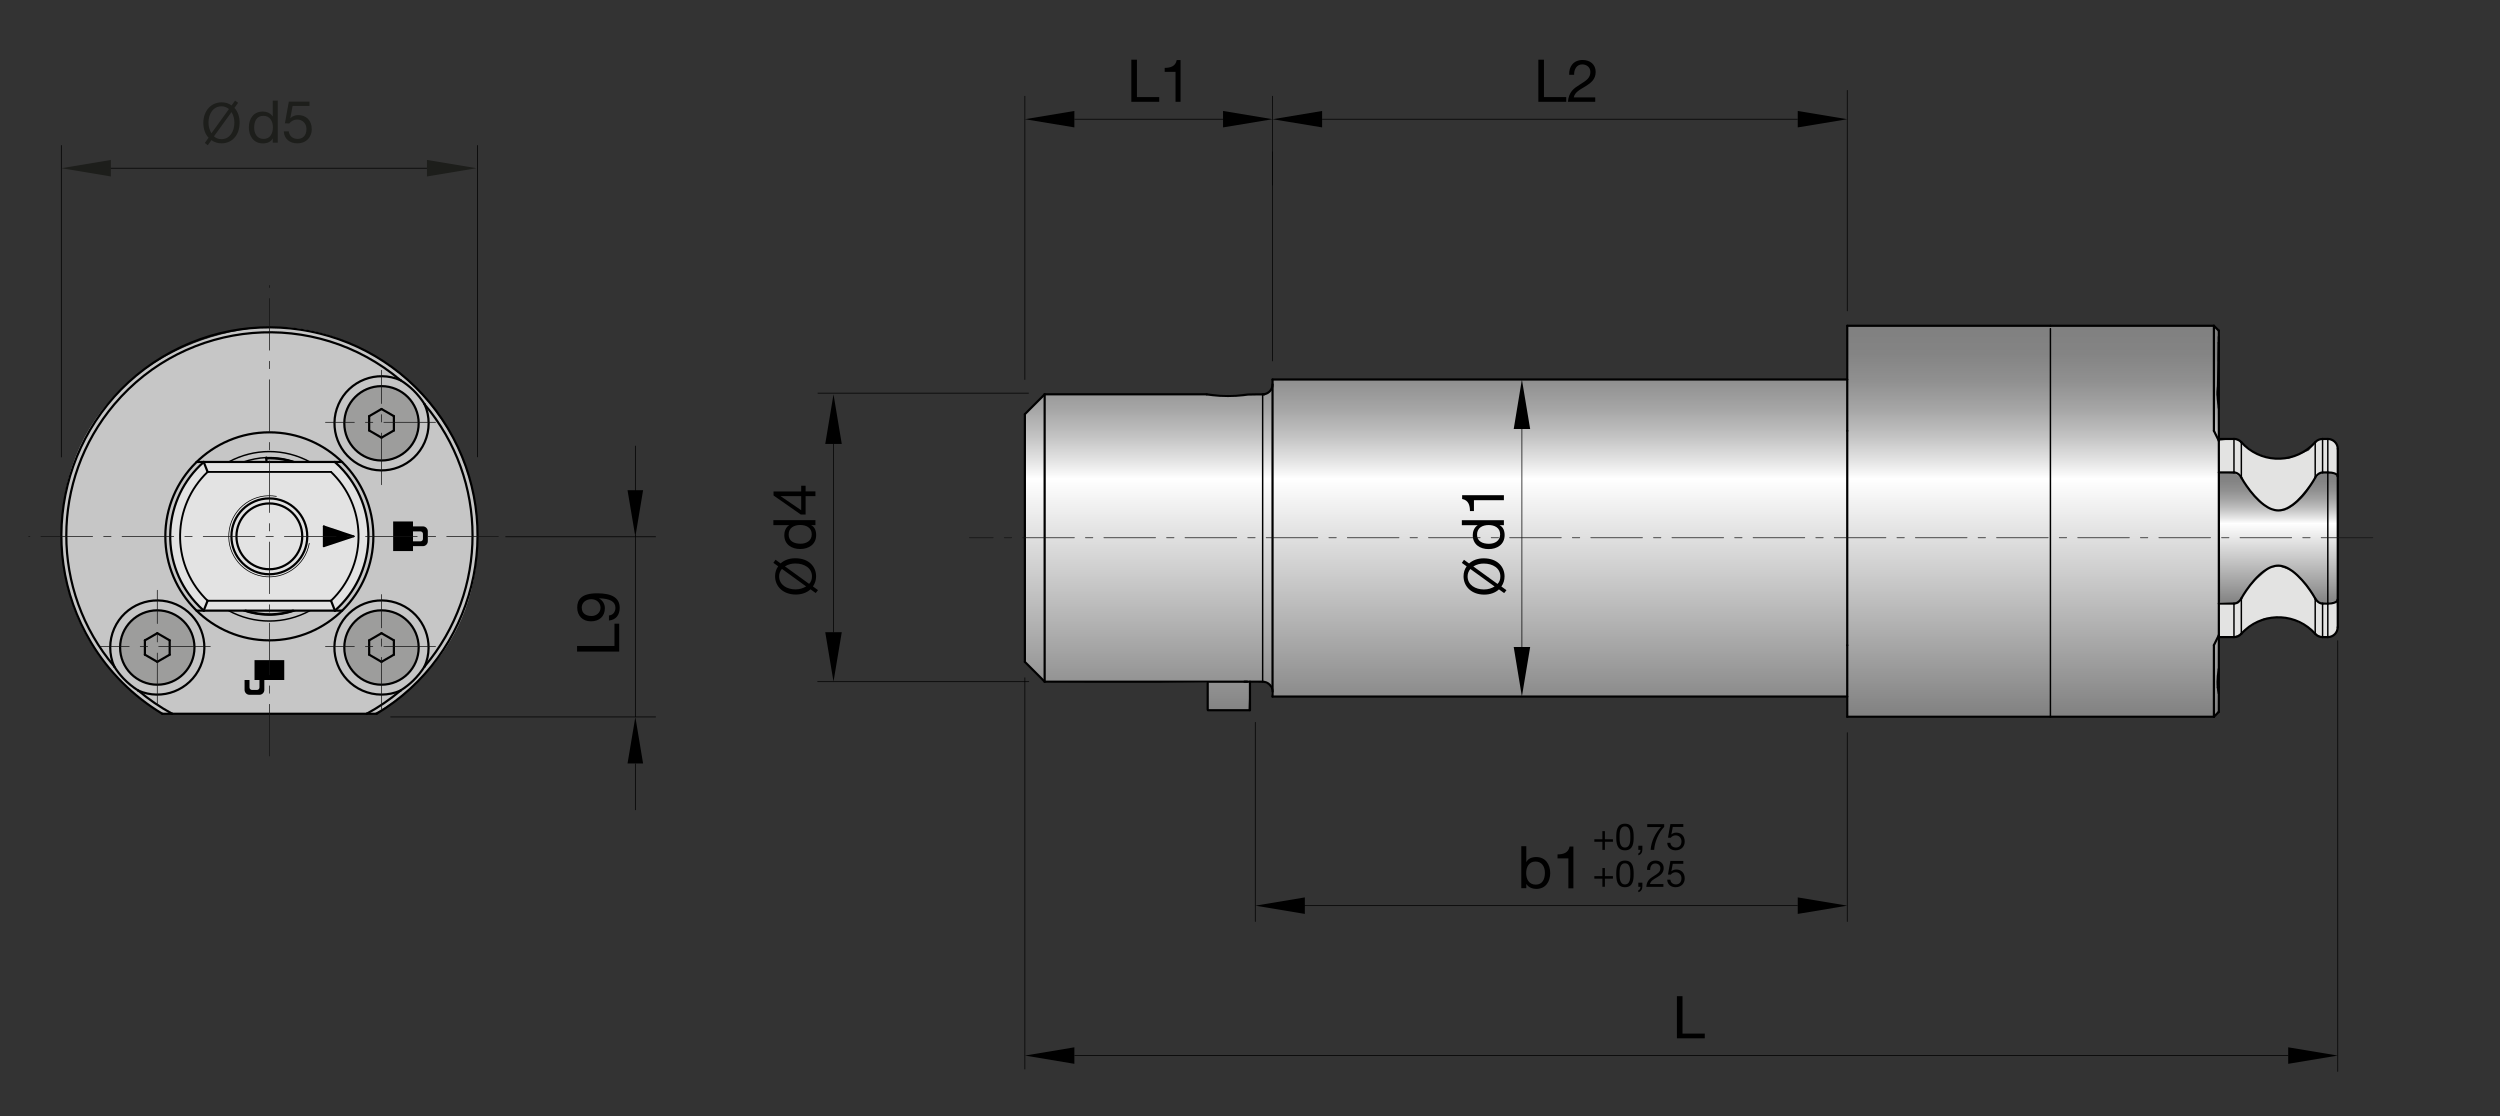 <?xml version="1.0" encoding="UTF-8"?>
<svg xmlns="http://www.w3.org/2000/svg" xmlns:xlink="http://www.w3.org/1999/xlink" viewBox="0 0 338.87 151.3">
  <rect x="0" y="0" width="338.87" height="151.3" fill="#333333" stroke="none"/>
  <defs>
    <style>
      .hk {
        fill: url(#c);
      }

      .hk, .hl, .hm, .hn, .ho, .hp, .hq, .hr, .hs {
        stroke-width: 0px;
      }

      .hl {
        fill: #e3e3e2;
      }

      .ht, .hu, .hv, .hw, .hx, .hy, .hz {
        fill: none;
      }

      .ht, .hv, .hw, .hx, .ia, .hy, .ib, .hz {
        stroke: #000;
      }

      .ht, .hx, .ia, .hy, .hz {
        stroke-miterlimit: 3.9;
      }

      .ht, .hz {
        stroke-width: .2px;
      }

      .hm {
        fill-rule: evenodd;
      }

      .hu {
        stroke: #121212;
        stroke-dasharray: 0 0 0 0 7 1.5 1 1.5;
      }

      .hu, .hv, .hw, .hy, .ib, .hz {
        stroke-linecap: round;
      }

      .hu, .hv, .hw, .ib {
        stroke-linejoin: round;
      }

      .hu, .hv, .hx, .ia, .ib {
        stroke-width: .1px;
      }

      .ho {
        fill: #e3e3e3;
      }

      .hp {
        fill: url(#b);
      }

      .hw {
        stroke-width: .26px;
      }

      .hq {
        fill: #1d1e1b;
      }

      .hy {
        stroke-width: .3px;
      }

      .hr {
        fill: #c6c6c6;
      }

      .hs {
        fill: #9d9d9c;
      }
    </style>
    <linearGradient id="b" data-name="Neues Verlaufsfeld 2" x1="302.96" y1="8.44" x2="355.97" y2="8.44" gradientTransform="translate(228.23 -258.74) rotate(90)" gradientUnits="userSpaceOnUse">
      <stop offset="0" stop-color="gray"/>
      <stop offset=".07" stop-color="#848484"/>
      <stop offset=".14" stop-color="#909090"/>
      <stop offset=".21" stop-color="#a5a5a5"/>
      <stop offset=".28" stop-color="#c2c2c2"/>
      <stop offset=".35" stop-color="#e7e7e7"/>
      <stop offset=".39" stop-color="#fff"/>
      <stop offset="1" stop-color="gray"/>
    </linearGradient>
    <linearGradient id="c" data-name="Neues Verlaufsfeld 2" x1="308.88" y1="63.96" x2="308.88" y2="81.92" gradientTransform="matrix(1,0,0,1,0,0)" xlink:href="#b"/>
  </defs>
  <g id="a" data-name="Ebene 4">
    <polygon class="hp" points="300.04 44.22 300.71 44.89 300.71 59.82 300.71 64.11 300.71 96.27 300.04 97.23 250.34 97.23 250.34 94.48 172.45 94.48 172.18 92.79 170.86 92.4 170.53 92.47 164.55 92.44 169.43 92.41 169.21 96.27 163.74 96.27 163.7 92.58 157.68 92.47 156.5 92.41 141.55 92.47 138.87 89.78 138.87 56.2 141.55 53.52 157.34 53.52 159.2 53.45 161.4 53.45 163.04 53.53 170.84 53.52 171.77 53.33 172.45 52.85 172.45 51.5 250.34 51.5 250.34 44.22 300.04 44.22"/>
    <path class="hk" d="M303.39,64.26l1.57,2.3s.77,1.22,1.8,1.8,2.07,1.2,3.1.77,2.12-1.51,2.57-2.06,1.75-2.77,1.75-2.77l1.23-.34,1.49.48-.14,17.07-.86.18-1.19.03-1-.69s-.87-2.07-1.69-2.4-1.26-1.88-3.04-1.86-2.93,1.64-2.93,1.64l-2.64,3.4-2.48.11-.03-17.92,2.51.26Z"/>
    <path class="hl" d="M300.76,59.75l2.05-.25,1,.45,1.84,1.44,2.34.8h2.23l2.74-1.12,1.12-1.34s.9-.34,1.44-.22,1.34.57,1.34,1.34.01,3.61.01,3.61l-1.49-.48-.96.27-1.02,1.17-2.14,2.6-1.42,1.13-1.99.06-2.18-1.85-1.88-2.6-1-.7-1.94-.05-.11-4.25Z"/>
    <polygon class="hl" points="300.87 86.21 302.51 86.36 303.31 86.1 304.34 85.38 306.91 83.77 308.88 83.67 310.74 83.96 312.85 85.02 313.82 85.91 314.82 86.36 316.13 86.21 316.61 85.81 316.88 85.02 316.74 81.52 314.69 81.73 313.69 81.04 312.47 79.13 310.6 77.37 308.96 76.78 307.63 76.96 306.03 78.42 304.55 79.87 303.39 81.81 300.76 81.57 300.87 86.21"/>
    <path class="hr" d="M50.62,96.75s14.33-6.66,14.11-24.18-15.55-29-28.59-28.21c-13.05.79-27.82,9.87-27.82,28.21,0,17.13,13.68,24.18,13.68,24.18h28.63Z"/>
    <path class="ho" d="M27.34,82.65s-4.53-4.8-4.24-9.93c.35-6.29,4-9.89,4.4-9.96,2.27-.37,17.78,0,17.78,0,0,0,4.8,3.41,4.62,9.91s-4.43,9.98-4.43,9.98h-18.13Z"/>
    <path class="hs" d="M56.75,57.5s-.28,4.81-5.04,4.91c-4.76.1-5.01-4.88-5.01-4.88,0,0,.11-5.39,4.98-5.19,5.39.22,5.07,5.16,5.07,5.16Z"/>
    <path class="hs" d="M56.75,87.77s-.46,5.21-5.07,5.04-4.94-5.03-4.94-5.03c0,0,.04-5.2,5.25-5.04,4.52.14,4.76,5.04,4.76,5.04Z"/>
    <path class="hs" d="M26.36,87.77s-.31,5.16-5.04,5.04-5.04-5.04-5.04-5.04c0,0,.51-5.21,5.04-5.12,4.67.09,5.04,5.12,5.04,5.12Z"/>
  </g>
  <g id="d" data-name="STRACK VOLL">
    <g id="e" data-name="LINE">
      <line class="hy" x1="300.76" y1="59.75" x2="300.76" y2="86.1"/>
    </g>
    <g id="f" data-name="SPLINE">
      <path class="hy" d="M300.09,58.4c.23.46.46.91.67,1.35"/>
    </g>
    <g id="g" data-name="SPLINE">
      <path class="hy" d="M300.76,86.1c-.21.44-.44.9-.67,1.35"/>
    </g>
    <g id="h" data-name="LINE">
      <line class="hy" x1="300.09" y1="97.16" x2="277.93" y2="97.16"/>
    </g>
    <g id="i" data-name="LINE">
      <line class="hy" x1="300.09" y1="44.16" x2="277.93" y2="44.16"/>
    </g>
    <g id="j" data-name="SPLINE">
      <path class="hy" d="M300.76,55.16c-.13-.75-.18-1.43-.17-2.02.01-.46.07-.88.17-1.24"/>
    </g>
    <g id="k" data-name="LINE">
      <line class="hy" x1="300.76" y1="45.66" x2="300.76" y2="46.46"/>
    </g>
    <g id="l" data-name="SPLINE">
      <path class="hy" d="M300.76,93.96c-.12-.45-.17-.98-.17-1.55,0-.5.06-1.09.17-1.72"/>
    </g>
    <g id="m" data-name="LINE">
      <line class="hy" x1="300.76" y1="93.16" x2="300.76" y2="93.96"/>
    </g>
    <g id="n" data-name="LINE">
      <line class="hy" x1="300.76" y1="86.1" x2="300.76" y2="90.69"/>
    </g>
    <g id="o" data-name="LINE">
      <line class="hy" x1="300.76" y1="93.96" x2="300.76" y2="96.49"/>
    </g>
    <g id="p" data-name="LINE">
      <line class="hy" x1="300.76" y1="55.32" x2="300.76" y2="44.81"/>
    </g>
    <g id="q" data-name="LINE">
      <line class="hy" x1="300.76" y1="55.16" x2="300.76" y2="59.75"/>
    </g>
    <g id="r" data-name="LINE">
      <line class="hy" x1="300.09" y1="97.16" x2="300.09" y2="87.46"/>
    </g>
    <g id="s" data-name="LINE">
      <line class="hy" x1="300.09" y1="58.4" x2="300.09" y2="44.16"/>
    </g>
    <g id="t" data-name="LINE">
      <line class="hy" x1="300.76" y1="96.49" x2="300.09" y2="97.16"/>
    </g>
    <g id="u" data-name="LINE">
      <line class="hy" x1="300.76" y1="44.83" x2="300.09" y2="44.16"/>
    </g>
    <g id="v" data-name="LINE">
      <line class="hy" x1="163.74" y1="96.27" x2="169.38" y2="96.27"/>
    </g>
    <g id="w" data-name="LINE">
      <line class="hy" x1="169.43" y1="92.41" x2="169.43" y2="96.27"/>
    </g>
    <g id="x" data-name="LINE">
      <line class="hy" x1="163.7" y1="92.58" x2="163.7" y2="96.18"/>
    </g>
    <g id="y" data-name="LINE">
      <line class="hy" x1="250.39" y1="87.46" x2="250.39" y2="58.4"/>
    </g>
    <g id="z" data-name="LINE">
      <line class="hy" x1="250.39" y1="44.16" x2="250.39" y2="58.4"/>
    </g>
    <g id="aa" data-name="LINE">
      <line class="hy" x1="250.39" y1="87.46" x2="250.39" y2="97.16"/>
    </g>
    <g id="ab" data-name="LINE">
      <line class="hy" x1="172.49" y1="51.44" x2="172.49" y2="94.42"/>
    </g>
    <g id="ac" data-name="LINE">
      <line class="hy" x1="171.15" y1="92.4" x2="168.68" y2="92.4"/>
    </g>
    <g id="ad" data-name="LINE">
      <line class="hy" x1="169.04" y1="92.4" x2="141.6" y2="92.4"/>
    </g>
    <g id="ae" data-name="LINE">
      <line class="hy" x1="163.57" y1="53.45" x2="141.6" y2="53.45"/>
    </g>
    <g id="af" data-name="LINE">
      <line class="hy" x1="277.93" y1="97.16" x2="250.39" y2="97.16"/>
    </g>
    <g id="ag" data-name="LINE">
      <line class="hy" x1="277.93" y1="44.16" x2="250.39" y2="44.16"/>
    </g>
    <g id="ah" data-name="LINE">
      <line class="hy" x1="250.39" y1="94.42" x2="172.49" y2="94.42"/>
    </g>
    <g id="ai" data-name="LINE">
      <line class="hy" x1="250.39" y1="51.44" x2="172.49" y2="51.44"/>
    </g>
    <g id="aj" data-name="ARC">
      <path class="hy" d="M171.15,53.45c.74,0,1.34-.6,1.34-1.34"/>
    </g>
    <g id="ak" data-name="ARC">
      <path class="hy" d="M172.49,93.75c0-.74-.6-1.34-1.34-1.34"/>
    </g>
    <g id="al" data-name="LINE">
      <line class="hy" x1="141.6" y1="53.45" x2="141.6" y2="92.4"/>
    </g>
    <g id="am" data-name="LINE">
      <line class="hy" x1="138.92" y1="89.72" x2="138.92" y2="56.14"/>
    </g>
    <g id="an" data-name="LINE">
      <line class="hy" x1="138.92" y1="56.14" x2="141.6" y2="53.45"/>
    </g>
    <g id="ao" data-name="LINE">
      <line class="hy" x1="138.92" y1="89.72" x2="141.6" y2="92.4"/>
    </g>
    <g id="ap" data-name="SPLINE">
      <path class="hy" d="M166.45,53.67c-.36,0-.75-.01-1.11-.03s-.68-.05-.94-.08-.48-.06-.63-.08-.22-.03-.22-.03"/>
    </g>
    <g id="aq" data-name="SPLINE">
      <path class="hy" d="M171.38,53.45s-2.11.01-2.25.03-.37.05-.63.08-.58.06-.94.08-.74.03-1.11.03"/>
    </g>
    <g id="ar" data-name="LINE">
      <line class="hy" x1="302.81" y1="81.81" x2="300.76" y2="81.81"/>
    </g>
    <g id="as" data-name="SPLINE">
      <path class="hy" d="M313.82,81.12c-.22-.39-.45-.76-.69-1.1-.63-.92-1.5-1.94-2.39-2.6-.3-.22-.68-.45-1.03-.58-.27-.1-.61-.17-.9-.17s-.63.07-.9.17c-.35.13-.73.36-1.03.58-.9.66-1.76,1.68-2.39,2.6-.23.34-.47.71-.69,1.1"/>
    </g>
    <g id="at" data-name="LINE">
      <line class="hy" x1="315.53" y1="81.81" x2="314.82" y2="81.81"/>
    </g>
    <g id="au" data-name="LINE">
      <line class="hy" x1="314.82" y1="64.04" x2="315.53" y2="64.04"/>
    </g>
    <g id="av" data-name="SPLINE">
      <path class="hy" d="M303.81,64.74c.22.39.45.76.69,1.1.63.92,1.5,1.94,2.39,2.6.3.22.68.45,1.03.58.27.1.61.17.9.17s.63-.07.9-.17c.35-.13.73-.36,1.03-.58.9-.66,1.76-1.68,2.39-2.6.23-.34.47-.71.69-1.1"/>
    </g>
    <g id="aw" data-name="LINE">
      <line class="hy" x1="300.76" y1="64.04" x2="302.81" y2="64.04"/>
    </g>
    <g id="ax" data-name="SPLINE">
      <path class="hy" d="M303.81,81.12c-.04.08-.09.15-.15.22-.11.14-.27.28-.42.36-.13.07-.29.11-.43.11"/>
    </g>
    <g id="ay" data-name="SPLINE">
      <path class="hy" d="M314.82,81.81c-.14,0-.31-.04-.43-.11-.16-.08-.31-.22-.42-.36-.05-.07-.1-.14-.15-.22"/>
    </g>
    <g id="az" data-name="SPLINE">
      <path class="hy" d="M313.82,64.74c.04-.08.09-.15.15-.22.11-.14.27-.28.42-.36.13-.07.29-.11.43-.11"/>
    </g>
    <g id="ba" data-name="SPLINE">
      <path class="hy" d="M302.81,64.04c.14,0,.31.04.43.11.16.08.31.22.42.36.05.07.1.14.15.22"/>
    </g>
    <g id="bb" data-name="ARC">
      <path class="hy" d="M302.81,86.36c.38,0,.75-.16,1-.45"/>
    </g>
    <g id="bc" data-name="ARC">
      <path class="hy" d="M313.82,85.91c.25.28.62.45,1,.45"/>
    </g>
    <g id="bd" data-name="ARC">
      <path class="hy" d="M314.82,59.5c-.38,0-.75.16-1,.45"/>
    </g>
    <g id="be" data-name="ARC">
      <path class="hy" d="M303.81,59.94c-.25-.28-.62-.45-1-.45"/>
    </g>
    <g id="bf" data-name="LINE">
      <line class="hy" x1="316.88" y1="81.29" x2="316.88" y2="85.02"/>
    </g>
    <g id="bg" data-name="LINE">
      <line class="hy" x1="316.88" y1="60.84" x2="316.88" y2="64.57"/>
    </g>
    <g id="bh" data-name="LINE">
      <line class="hy" x1="316.88" y1="81.29" x2="316.88" y2="64.57"/>
    </g>
    <g id="bi" data-name="SPLINE">
      <path class="hy" d="M315.53,81.81c.16,0,.33-.01.48-.03s.3-.06.42-.1c.13-.05.23-.1.31-.16.04-.04.08-.07.1-.11s.03-.08.03-.12c0,0,0,0,0,0"/>
    </g>
    <g id="bj" data-name="SPLINE">
      <path class="hy" d="M315.53,64.04c.16,0,.33.01.48.03s.3.06.42.1c.13.05.23.1.31.16.04.04.08.07.1.11s.03.08.03.12c0,0,0,0,0,0"/>
    </g>
    <g id="bk" data-name="ARC">
      <path class="hy" d="M315.53,86.36c.74,0,1.34-.6,1.34-1.34"/>
    </g>
    <g id="bl" data-name="ARC">
      <path class="hy" d="M316.88,60.84c0-.74-.6-1.34-1.34-1.34"/>
    </g>
    <g id="bm" data-name="LINE">
      <line class="hy" x1="302.81" y1="86.36" x2="300.76" y2="86.36"/>
    </g>
    <g id="bn" data-name="LINE">
      <line class="hy" x1="315.53" y1="86.36" x2="314.82" y2="86.36"/>
    </g>
    <g id="bo" data-name="ARC">
      <path class="hy" d="M303.81,59.94c2.47,2.76,6.72,3,9.48.53.19-.17.36-.34.53-.53"/>
    </g>
    <g id="bp" data-name="LINE">
      <line class="hy" x1="302.81" y1="59.5" x2="300.76" y2="59.5"/>
    </g>
    <g id="bq" data-name="LINE">
      <line class="hy" x1="315.53" y1="59.5" x2="314.82" y2="59.5"/>
    </g>
    <g id="br" data-name="ARC">
      <path class="hy" d="M313.82,85.91c-2.47-2.76-6.72-3-9.48-.53-.19.17-.36.34-.53.53"/>
    </g>
    <g id="bs" data-name="LINE">
      <line class="hy" x1="300.76" y1="48.92" x2="300.76" y2="46.46"/>
    </g>
    <g id="bt" data-name="LINE">
      <line class="hy" x1="300.62" y1="53.55" x2="300.76" y2="46.46"/>
    </g>
    <g id="bu" data-name="LINE">
      <line class="hy" x1="300.76" y1="93.16" x2="300.76" y2="90.69"/>
    </g>
    <g id="bv" data-name="LINE">
      <line class="hy" x1="300.62" y1="93.16" x2="300.76" y2="93.16"/>
    </g>
    <g id="bw" data-name="CIRCLE">
      <circle class="hy" cx="36.51" cy="72.7" r="14.1"/>
    </g>
    <g id="bx" data-name="LINE">
      <line class="hy" x1="23.34" y1="96.75" x2="49.7" y2="96.75"/>
    </g>
    <g id="by" data-name="SPLINE">
      <path class="hy" d="M21.99,96.75h1.35"/>
    </g>
    <g id="bz" data-name="SPLINE">
      <path class="hy" d="M49.7,96.75h1.35"/>
    </g>
    <g id="ca" data-name="SPLINE">
      <path class="hy" d="M54.29,51.54c.63.39,1.22.86,1.72,1.34.56.55,1.1,1.21,1.55,1.92"/>
    </g>
    <g id="cb" data-name="ARC">
      <path class="hy" d="M54.29,51.54c-3.22-1.42-6.99.04-8.41,3.27-1.42,3.22.04,6.99,3.27,8.41,3.22,1.42,6.99-.04,8.41-3.27.72-1.64.72-3.5,0-5.14"/>
    </g>
    <g id="cc" data-name="SPLINE">
      <path class="hy" d="M18.75,93.61c-.75-.47-1.43-1.03-2.02-1.65-.46-.49-.88-1.03-1.24-1.61"/>
    </g>
    <g id="cd" data-name="ARC">
      <path class="hy" d="M18.75,93.61c3.22,1.42,6.99-.04,8.41-3.27,1.42-3.22-.04-6.99-3.27-8.41s-6.99.04-8.41,3.27c-.72,1.64-.72,3.5,0,5.14"/>
    </g>
    <g id="ce" data-name="SPLINE">
      <path class="hy" d="M57.55,90.34c-.45.71-.98,1.37-1.55,1.92-.5.49-1.09.95-1.72,1.34"/>
    </g>
    <g id="cf" data-name="ARC">
      <path class="hy" d="M57.55,90.34c1.42-3.22-.04-6.99-3.27-8.41s-6.99.04-8.41,3.27.04,6.99,3.27,8.41c1.64.72,3.5.72,5.14,0"/>
    </g>
    <g id="cg" data-name="ARC">
      <path class="hy" d="M49.7,96.75c1.63-.89,3.17-1.94,4.59-3.14"/>
    </g>
    <g id="ch" data-name="ARC">
      <path class="hy" d="M57.55,90.34c8.67-10.26,8.67-25.27,0-35.53"/>
    </g>
    <g id="ci" data-name="ARC">
      <path class="hy" d="M54.29,51.54c-11.62-9.81-28.99-8.35-38.8,3.27-8.67,10.26-8.67,25.27,0,35.53"/>
    </g>
    <g id="cj" data-name="ARC">
      <path class="hy" d="M18.75,93.61c1.42,1.2,2.96,2.25,4.59,3.14"/>
    </g>
    <g id="ck" data-name="ARC">
      <path class="hy" d="M51.05,96.75c13.35-8.02,17.67-25.35,9.65-38.7-8.02-13.35-25.35-17.67-38.7-9.65-13.35,8.02-17.67,25.35-9.65,38.7,2.38,3.96,5.69,7.27,9.65,9.65"/>
    </g>
    <g id="cl" data-name="ARC">
      <path class="ht" d="M30.99,82.77c3.44,1.88,7.59,1.88,11.03,0"/>
    </g>
    <g id="cm" data-name="ARC">
      <path class="ht" d="M42.02,62.62c-3.44-1.88-7.59-1.88-11.03,0"/>
    </g>
    <g id="cn" data-name="LINE">
      <line class="hw" x1="47.92" y1="72.7" x2="43.89" y2="74.04"/>
    </g>
    <g id="co" data-name="LINE">
      <line class="hw" x1="43.89" y1="74.04" x2="43.89" y2="71.35"/>
    </g>
    <g id="cp" data-name="LINE">
      <line class="hw" x1="43.89" y1="71.35" x2="47.92" y2="72.7"/>
    </g>
    <g id="cq" data-name="LINE">
      <line class="hy" x1="27.62" y1="62.62" x2="26.64" y2="62.62"/>
    </g>
    <g id="cr" data-name="LINE">
      <line class="hy" x1="46.37" y1="62.62" x2="45.39" y2="62.62"/>
    </g>
    <g id="cs" data-name="LINE">
      <line class="hy" x1="26.64" y1="82.77" x2="27.62" y2="82.77"/>
    </g>
    <g id="ct" data-name="LINE">
      <line class="hy" x1="45.39" y1="82.77" x2="46.37" y2="82.77"/>
    </g>
    <g id="cu" data-name="LINE">
      <line class="hy" x1="45.39" y1="62.62" x2="27.62" y2="62.62"/>
    </g>
    <g id="cv" data-name="LINE">
      <line class="hy" x1="27.62" y1="82.77" x2="45.39" y2="82.77"/>
    </g>
    <g id="cw" data-name="ARC">
      <path class="hy" d="M45.39,82.77c5.56-4.91,6.1-13.39,1.19-18.96-.37-.42-.77-.82-1.19-1.19"/>
    </g>
    <g id="cx" data-name="SPLINE">
      <path class="hy" d="M45.39,82.77s-.01-.03-.03-.09-.06-.15-.1-.26c-.05-.12-.1-.26-.16-.41-.04-.09-.07-.18-.11-.28s-.08-.2-.12-.3c0,0,0,0,0,0"/>
    </g>
    <g id="cy" data-name="SPLINE">
      <path class="hy" d="M27.62,62.62s.01.03.03.09.06.15.1.26c.05.12.1.26.16.41.04.09.07.18.11.28s.08.2.12.3c0,0,0,0,0,0"/>
    </g>
    <g id="cz" data-name="ARC">
      <path class="hy" d="M27.62,62.62c-5.56,4.91-6.1,13.39-1.19,18.96.37.42.77.82,1.19,1.19"/>
    </g>
    <g id="da" data-name="SPLINE">
      <path class="hy" d="M27.62,82.77s.01-.03.03-.09.06-.15.1-.26c.05-.12.1-.26.16-.41.04-.09.07-.18.11-.28s.08-.2.12-.3c0,0,0,0,0,0"/>
    </g>
    <g id="db" data-name="CIRCLE">
      <circle class="hy" cx="36.51" cy="72.7" r="4.46"/>
    </g>
    <g id="dc" data-name="CIRCLE">
      <circle class="hy" cx="36.51" cy="72.7" r="5.14"/>
    </g>
    <g id="dd" data-name="LINE">
      <line class="hy" x1="36.12" y1="62.62" x2="36.1" y2="62.13"/>
    </g>
    <g id="de" data-name="SPLINE">
      <path class="hy" d="M36.1,62.13c.75-.03,1.5.02,2.24.15.47.08.94.2,1.39.34"/>
    </g>
    <g id="df" data-name="SPLINE">
      <path class="hy" d="M39.73,82.77c-.94.3-1.93.47-2.93.5-1.2.03-2.39-.14-3.53-.5"/>
    </g>
    <g id="dg" data-name="SPLINE">
      <path class="ht" d="M36.1,62.03c1.34-.05,2.68.16,3.95.61"/>
    </g>
    <g id="dh" data-name="SPLINE">
      <path class="ht" d="M40.04,82.76c-1.2.42-2.47.64-3.74.61-1.14-.02-2.27-.23-3.34-.61"/>
    </g>
    <g id="di" data-name="SPLINE">
      <path class="ht" d="M32.97,62.63c1.01-.35,2.06-.56,3.13-.61"/>
    </g>
    <g id="dj" data-name="LINE">
      <line class="hy" x1="36.1" y1="62.13" x2="36.1" y2="62.03"/>
    </g>
    <g id="dk" data-name="LINE">
      <line class="hy" x1="19.64" y1="86.8" x2="21.32" y2="85.83"/>
    </g>
    <g id="dl" data-name="LINE">
      <line class="hy" x1="19.64" y1="88.74" x2="19.64" y2="86.8"/>
    </g>
    <g id="dm" data-name="LINE">
      <line class="hy" x1="21.32" y1="89.71" x2="19.64" y2="88.74"/>
    </g>
    <g id="dn" data-name="LINE">
      <line class="hy" x1="23" y1="88.74" x2="21.32" y2="89.71"/>
    </g>
    <g id="do" data-name="LINE">
      <line class="hy" x1="23" y1="86.8" x2="23" y2="88.74"/>
    </g>
    <g id="dp" data-name="LINE">
      <line class="hy" x1="21.32" y1="85.83" x2="23" y2="86.8"/>
    </g>
    <g id="dq" data-name="CIRCLE">
      <circle class="hy" cx="21.32" cy="87.77" r="5.04"/>
    </g>
    <g id="dr" data-name="LINE">
      <line class="hy" x1="50.04" y1="86.8" x2="51.71" y2="85.83"/>
    </g>
    <g id="ds" data-name="LINE">
      <line class="hy" x1="50.04" y1="88.74" x2="50.04" y2="86.8"/>
    </g>
    <g id="dt" data-name="LINE">
      <line class="hy" x1="51.71" y1="89.71" x2="50.04" y2="88.74"/>
    </g>
    <g id="du" data-name="LINE">
      <line class="hy" x1="53.39" y1="88.74" x2="51.71" y2="89.71"/>
    </g>
    <g id="dv" data-name="LINE">
      <line class="hy" x1="53.39" y1="86.8" x2="53.39" y2="88.74"/>
    </g>
    <g id="dw" data-name="LINE">
      <line class="hy" x1="51.71" y1="85.83" x2="53.39" y2="86.8"/>
    </g>
    <g id="dx" data-name="CIRCLE">
      <circle class="hy" cx="51.71" cy="87.77" r="5.04"/>
    </g>
    <g id="dy" data-name="LINE">
      <line class="hy" x1="50.04" y1="56.41" x2="51.71" y2="55.44"/>
    </g>
    <g id="dz" data-name="LINE">
      <line class="hy" x1="50.04" y1="58.35" x2="50.04" y2="56.41"/>
    </g>
    <g id="ea" data-name="LINE">
      <line class="hy" x1="51.71" y1="59.32" x2="50.04" y2="58.35"/>
    </g>
    <g id="eb" data-name="LINE">
      <line class="hy" x1="53.39" y1="58.35" x2="51.71" y2="59.32"/>
    </g>
    <g id="ec" data-name="LINE">
      <line class="hy" x1="53.39" y1="56.41" x2="53.39" y2="58.35"/>
    </g>
    <g id="ed" data-name="LINE">
      <line class="hy" x1="51.71" y1="55.44" x2="53.39" y2="56.41"/>
    </g>
    <g id="ee" data-name="CIRCLE">
      <circle class="hy" cx="51.71" cy="57.38" r="5.04"/>
    </g>
    <line class="hz" x1="277.93" y1="97.13" x2="277.93" y2="44.55"/>
  </g>
  <g id="ef" data-name="STRACK SCHMAL">
    <g id="eg" data-name="LINE">
      <line class="ht" x1="171.15" y1="92.4" x2="171.15" y2="53.45"/>
    </g>
    <g id="eh" data-name="LINE">
      <line class="ht" x1="302.81" y1="86.36" x2="302.81" y2="81.81"/>
    </g>
    <g id="ei" data-name="LINE">
      <line class="ht" x1="303.81" y1="81.12" x2="303.81" y2="85.91"/>
    </g>
    <g id="ej" data-name="LINE">
      <line class="ht" x1="313.82" y1="85.91" x2="313.82" y2="81.12"/>
    </g>
    <g id="ek" data-name="LINE">
      <line class="ht" x1="314.82" y1="81.81" x2="314.82" y2="86.36"/>
    </g>
    <g id="el" data-name="LINE">
      <line class="ht" x1="313.82" y1="64.74" x2="313.82" y2="59.94"/>
    </g>
    <g id="em" data-name="LINE">
      <line class="ht" x1="314.82" y1="59.5" x2="314.82" y2="64.04"/>
    </g>
    <g id="en" data-name="LINE">
      <line class="ht" x1="303.81" y1="59.94" x2="303.81" y2="64.74"/>
    </g>
    <g id="eo" data-name="LINE">
      <line class="ht" x1="302.81" y1="64.04" x2="302.81" y2="59.5"/>
    </g>
    <g id="ep" data-name="LINE">
      <line class="ht" x1="315.53" y1="64.04" x2="315.53" y2="81.81"/>
    </g>
    <g id="eq" data-name="LINE">
      <line class="ht" x1="315.53" y1="86.36" x2="315.53" y2="81.81"/>
    </g>
    <g id="er" data-name="LINE">
      <line class="ht" x1="315.53" y1="64.04" x2="315.53" y2="59.5"/>
    </g>
    <g id="es" data-name="ARC">
      <path class="hw" d="M44.87,81.43c4.82-4.62,4.99-12.27.37-17.09-.12-.13-.24-.25-.37-.37"/>
    </g>
    <g id="et" data-name="LINE">
      <line class="hw" x1="28.14" y1="63.97" x2="44.87" y2="63.97"/>
    </g>
    <g id="eu" data-name="ARC">
      <path class="hw" d="M28.14,63.97c-4.82,4.62-4.99,12.27-.37,17.09.12.13.24.25.37.37"/>
    </g>
    <g id="ev" data-name="LINE">
      <line class="hw" x1="44.87" y1="81.43" x2="28.14" y2="81.43"/>
    </g>
    <g id="ew" data-name="ARC">
      <path class="hv" d="M37.46,67.28c-2.99-.53-5.84,1.47-6.37,4.46s1.47,5.84,4.46,6.37c2.99.53,5.84-1.47,6.37-4.46"/>
    </g>
    <g id="ex" data-name="DIMENSION">
      <g id="ey" data-name="LINE">
        <line class="ib" x1="139.45" y1="92.4" x2="110.83" y2="92.4"/>
      </g>
      <g id="ez" data-name="LINE">
        <line class="ib" x1="112.98" y1="60.17" x2="112.98" y2="85.69"/>
      </g>
      <g id="fa" data-name="SOLID">
        <polygon class="hn" points="111.86 60.17 114.1 60.17 112.98 53.45 112.98 53.45 111.86 60.17"/>
      </g>
      <g id="fb" data-name="SOLID">
        <polygon class="hn" points="111.86 85.69 114.1 85.69 112.98 92.4 112.98 92.4 111.86 85.69"/>
      </g>
      <g id="fc" data-name="MTEXT">
        <path class="hn" d="M110.56,80.38l-.7-.5c-.48.45-1.19.71-1.99.71-1.7,0-2.81-1.08-2.81-2.49,0-.5.14-.96.42-1.34l-.65-.47.29-.42.69.5c.49-.45,1.19-.7,1.98-.7,1.88,0,2.83,1.16,2.83,2.45,0,.51-.15.98-.43,1.37l.69.5-.31.39ZM105.99,77.11c-.23.27-.38.61-.38,1.01,0,1.18,1.09,1.77,2.21,1.77.6,0,1.03-.16,1.45-.4h0s-3.28-2.38-3.28-2.38ZM109.68,79.14c.25-.26.38-.58.38-1.01,0-1.13-1.03-1.75-2.25-1.75-.46,0-.94.1-1.4.38v.02l3.26,2.36Z"/>
        <g>
          <path class="hn" d="M110.53,70.5v.68h-.56v.02c.46.22.66.75.66,1.32,0,1.27-1.01,1.9-2.17,1.9s-2.15-.62-2.15-1.89c0-.42.16-1.03.65-1.33v-.02h-2.13v-.68h5.71ZM110.03,72.42c0-.91-.78-1.26-1.56-1.26-.82,0-1.57.37-1.57,1.3s.79,1.24,1.6,1.24,1.53-.4,1.53-1.28Z"/>
          <path class="hn" d="M108.6,66.61v-.77h.6v.77h1.33v.64h-1.33v2.49h-.66l-3.69-2.58v-.54h3.74ZM108.6,67.25h-2.77v.02l2.77,1.89v-1.9Z"/>
        </g>
      </g>
    </g>
    <g id="fd" data-name="DIMENSION">
      <g id="fe" data-name="LINE">
        <line class="ib" x1="206.29" y1="58.15" x2="206.29" y2="87.7"/>
      </g>
      <g id="ff" data-name="SOLID">
        <polygon class="hn" points="205.18 58.15 207.41 58.15 206.29 51.44 206.29 51.44 205.18 58.15"/>
      </g>
      <g id="fg" data-name="SOLID">
        <polygon class="hn" points="205.18 87.7 207.41 87.7 206.29 94.42 206.29 94.42 205.18 87.7"/>
      </g>
      <g id="fh" data-name="MTEXT">
        <path class="hn" d="M203.88,80.39l-.7-.5c-.48.45-1.19.71-1.99.71-1.7,0-2.81-1.08-2.81-2.49,0-.5.14-.96.42-1.34l-.65-.47.29-.42.69.5c.49-.45,1.19-.7,1.98-.7,1.88,0,2.83,1.16,2.83,2.45,0,.51-.15.98-.43,1.37l.69.5-.31.39ZM199.31,77.12c-.23.27-.38.61-.38,1.01,0,1.18,1.09,1.77,2.21,1.77.6,0,1.03-.16,1.45-.4h0s-3.28-2.37-3.28-2.37ZM202.99,79.15c.25-.26.38-.58.38-1.01,0-1.13-1.03-1.75-2.25-1.75-.46,0-.94.1-1.4.38v.02l3.26,2.36Z"/>
        <g>
          <path class="hn" d="M203.85,70.51v.68h-.56v.02c.46.22.66.75.66,1.32,0,1.27-1.01,1.9-2.17,1.9s-2.15-.62-2.15-1.89c0-.42.16-1.03.65-1.33v-.02h-2.13v-.68h5.71ZM203.34,72.43c0-.91-.78-1.26-1.56-1.26-.82,0-1.57.37-1.57,1.3s.79,1.24,1.6,1.24,1.53-.4,1.53-1.28Z"/>
          <path class="hn" d="M203.85,67.12v.68h-4.06v1.47h-.54c0-.78-.21-1.48-1.06-1.63v-.52h5.67Z"/>
        </g>
      </g>
    </g>
    <g id="fi" data-name="DIMENSION">
      <g id="fj" data-name="LINE">
        <line class="ib" x1="138.92" y1="91.87" x2="138.92" y2="144.91"/>
      </g>
    </g>
    <g id="fl" data-name="DIMENSION">
      <g id="fm" data-name="LINE">
        <line class="ib" x1="170.15" y1="97.91" x2="170.15" y2="124.91"/>
      </g>
      <g id="fn" data-name="LINE">
        <line class="ib" x1="250.39" y1="99.31" x2="250.39" y2="124.91"/>
      </g>
      <g id="fo" data-name="LINE">
        <line class="ia" x1="176.63" y1="122.76" x2="243.68" y2="122.76"/>
      </g>
      <g id="fp" data-name="SOLID">
        <polygon class="hn" points="176.87 121.64 176.87 123.88 170.15 122.76 170.15 122.76 176.87 121.64"/>
      </g>
      <g id="fq" data-name="SOLID">
        <polygon class="hn" points="243.68 121.64 243.68 123.88 250.39 122.76 250.39 122.76 243.68 121.64"/>
      </g>
      <g id="fr" data-name="MTEXT">
        <g>
          <path class="hn" d="M206.21,114.7h.68v2.13h.02c.22-.46.75-.66,1.32-.66,1.27,0,1.9,1.01,1.9,2.17s-.62,2.15-1.89,2.15c-.42,0-1.03-.16-1.33-.65h-.02v.55h-.68v-5.71ZM208.13,116.78c-.91,0-1.26.78-1.26,1.56,0,.82.37,1.57,1.3,1.57s1.24-.79,1.24-1.6-.4-1.53-1.28-1.53Z"/>
          <path class="hn" d="M213.27,120.41h-.68v-4.06h-1.47v-.54c.78,0,1.48-.21,1.63-1.06h.52v5.67Z"/>
        </g>
      </g>
    </g>
    <g id="fs" data-name="DIMENSION">
      <g id="ft" data-name="LINE">
        <line class="ib" x1="316.88" y1="86.84" x2="316.88" y2="145.23"/>
      </g>
      <g id="fu" data-name="LINE">
        <line class="ia" x1="145.63" y1="143.08" x2="310.16" y2="143.08"/>
      </g>
      <g id="fv" data-name="SOLID">
        <polygon class="hn" points="145.63 141.96 145.63 144.2 138.92 143.08 138.92 143.08 145.63 141.96"/>
      </g>
      <g id="fw" data-name="SOLID">
        <polygon class="hn" points="310.16 141.96 310.16 144.2 316.88 143.08 316.88 143.08 310.16 141.96"/>
      </g>
      <g id="fx" data-name="MTEXT">
        <path class="hn" d="M227.3,135.03h.76v5.07h3.02v.64h-3.78v-5.71Z"/>
      </g>
    </g>
    <g id="fy" data-name="HATCH">
      <polygon class="hm" points="47.92 72.7 43.89 74.04 43.89 71.35 47.92 72.7"/>
    </g>
    <g id="fz" data-name="HATCH">
      <path class="hm" d="M55.98,73.37v-1.34h1.01c.19,0,.34.15.34.34v.67c0,.19-.15.34-.34.34h-1.01M53.29,74.71v-4.03h2.69v.67h1.34c.37,0,.67.3.67.67v1.34c0,.37-.3.67-.67.67h-1.34v.67h-2.69Z"/>
    </g>
    <g id="ga" data-name="HATCH">
      <path class="hm" d="M38.52,92.17h-2.69v1.34c0,.37-.3.67-.67.67h-1.34c-.37,0-.67-.3-.67-.67v-1.34h.67v1.01c0,.19.15.34.34.34h.67c.19,0,.34-.15.34-.34v-1.01h-.67v-2.69h4.03v2.69Z"/>
    </g>
    <line class="ia" x1="139.45" y1="53.29" x2="110.83" y2="53.29"/>
    <line class="ib" x1="172.49" y1="13.04" x2="172.49" y2="25.09"/>
    <g id="gb" data-name="LINE">
      <line class="ia" x1="145.63" y1="16.16" x2="165.78" y2="16.16"/>
    </g>
    <polyline class="hn" points="138.92 16.16 145.63 15.04 145.63 17.27 138.92 16.16"/>
    <g id="gc" data-name="SOLID">
      <polygon class="hn" points="165.78 15.04 165.78 17.27 172.49 16.16 172.49 16.16 165.78 15.04"/>
    </g>
    <g id="gd" data-name="MTEXT">
      <g>
        <path class="hn" d="M153.35,8.09h.76v5.07h3.02v.64h-3.78v-5.71Z"/>
        <path class="hn" d="M160.02,13.8h-.68v-4.06h-1.47v-.54c.78,0,1.48-.21,1.63-1.06h.52v5.67Z"/>
      </g>
    </g>
    <line class="ib" x1="172.49" y1="20.58" x2="172.49" y2="48.93"/>
    <line class="ib" x1="250.39" y1="12.26" x2="250.39" y2="42.14"/>
    <g id="ge" data-name="LINE">
      <line class="ia" x1="179.21" y1="16.16" x2="243.68" y2="16.16"/>
    </g>
    <g id="gf" data-name="SOLID">
      <polygon class="hn" points="179.21 15.04 179.21 17.27 172.49 16.16 172.49 16.16 179.21 15.04"/>
    </g>
    <g id="gg" data-name="SOLID">
      <polygon class="hn" points="243.68 15.04 243.68 17.27 250.39 16.16 250.39 16.16 243.68 15.04"/>
    </g>
    <g id="gh" data-name="MTEXT">
      <g>
        <path class="hn" d="M208.52,8.09h.76v5.07h3.02v.64h-3.78v-5.71Z"/>
        <path class="hn" d="M212.7,10.14c-.06-1.15.62-2.01,1.82-2.01.99,0,1.77.58,1.77,1.63,0,1-.67,1.5-1.38,1.94-.71.43-1.46.79-1.59,1.5h2.91v.6h-3.7c.11-1.34.79-1.82,1.59-2.32.96-.59,1.45-.94,1.45-1.73,0-.62-.5-1.02-1.1-1.02-.79,0-1.13.73-1.1,1.41h-.68Z"/>
      </g>
    </g>
    <line class="ib" x1="138.92" y1="13.04" x2="138.92" y2="51.44"/>
    <g id="gi" data-name="DIMENSION">
      <g id="gj" data-name="LINE">
        <line class="hx" x1="64.73" y1="19.68" x2="64.73" y2="61.97"/>
      </g>
      <g id="gk" data-name="LINE">
        <line class="hx" x1="8.31" y1="19.68" x2="8.31" y2="61.99"/>
      </g>
      <g id="gl" data-name="LINE">
        <line class="hx" x1="61.98" y1="22.8" x2="11.06" y2="22.8"/>
      </g>
      <g id="gm" data-name="SOLID">
        <polygon class="hq" points="57.87 21.68 57.87 23.92 64.59 22.8 64.59 22.8 57.87 21.68"/>
      </g>
      <g id="gn" data-name="SOLID">
        <polygon class="hq" points="15.03 21.68 15.03 23.92 8.31 22.8 8.31 22.8 15.03 21.68"/>
      </g>
      <g id="go" data-name="MTEXT">
        <path class="hq" d="M27.77,19.37l.5-.7c-.45-.48-.71-1.19-.71-1.99,0-1.7,1.08-2.81,2.49-2.81.5,0,.96.14,1.34.42l.47-.65.42.29-.5.69c.45.49.7,1.19.7,1.98,0,1.88-1.16,2.83-2.45,2.83-.51,0-.98-.15-1.37-.43l-.5.69-.39-.31ZM31.04,14.79c-.27-.23-.61-.38-1.01-.38-1.18,0-1.77,1.09-1.77,2.21,0,.6.16,1.03.4,1.45h0s2.37-3.29,2.37-3.29ZM29.01,18.48c.26.25.58.38,1.01.38,1.13,0,1.75-1.03,1.75-2.25,0-.46-.1-.94-.38-1.4h-.02l-2.36,3.26Z"/>
        <g>
          <path class="hq" d="M37.65,19.34h-.68v-.56h-.02c-.22.46-.75.66-1.32.66-1.27,0-1.9-1.01-1.9-2.17s.62-2.15,1.89-2.15c.42,0,1.03.16,1.33.65h.02v-2.13h.68v5.71ZM35.73,18.83c.91,0,1.26-.78,1.26-1.56,0-.82-.37-1.57-1.3-1.57s-1.24.79-1.24,1.6.4,1.53,1.28,1.53Z"/>
          <path class="hq" d="M41.95,14.36h-2.29l-.3,1.63.02.02c.25-.28.67-.41,1.05-.41,1.01,0,1.83.65,1.83,1.94,0,.96-.66,1.89-1.98,1.89-.98,0-1.78-.6-1.81-1.62h.68c.04.58.51,1.02,1.19,1.02s1.2-.44,1.2-1.34c0-.75-.52-1.29-1.28-1.29-.43,0-.79.22-1.06.54l-.58-.03.53-2.94h2.8v.6Z"/>
        </g>
      </g>
    </g>
    <g id="gp" data-name="MTEXT">
      <g>
        <path class="hn" d="M217.54,113.76h1.09v.34h-1.09v1.1h-.34v-1.1h-1.09v-.34h1.09v-1.1h.34v1.1Z"/>
        <path class="hn" d="M220.26,111.65c1.11,0,1.18,1.02,1.18,1.81s-.07,1.8-1.18,1.8-1.18-1.02-1.18-1.8.07-1.81,1.18-1.81ZM220.26,114.88c.73,0,.73-.9.73-1.43s0-1.43-.73-1.43-.73.9-.73,1.43,0,1.43.73,1.43Z"/>
        <path class="hn" d="M222.06,114.64h.56v.51c0,.38-.17.68-.55.79v-.25c.23-.08.3-.33.29-.49h-.29v-.56Z"/>
        <path class="hn" d="M225.58,112.08c-.71.71-1.3,2.01-1.36,3.12h-.48c.08-1.2.66-2.3,1.4-3.09h-1.86v-.4h2.3v.37Z"/>
        <path class="hn" d="M228.17,112.09h-1.43l-.19,1.02h0c.16-.17.42-.25.66-.25.63,0,1.15.41,1.15,1.22,0,.6-.42,1.18-1.24,1.18-.62,0-1.12-.38-1.13-1.02h.43c.02.37.32.64.75.64s.75-.28.75-.84c0-.47-.33-.81-.8-.81-.27,0-.5.13-.66.33l-.37-.02.33-1.84h1.75v.38Z"/>
        <path class="hn" d="M217.54,118.76h1.09v.34h-1.09v1.1h-.34v-1.1h-1.09v-.34h1.09v-1.1h.34v1.1Z"/>
        <path class="hn" d="M220.26,116.65c1.11,0,1.18,1.02,1.18,1.81s-.07,1.8-1.18,1.8-1.18-1.02-1.18-1.8.07-1.81,1.18-1.81ZM220.26,119.88c.73,0,.73-.9.73-1.43s0-1.43-.73-1.43-.73.9-.73,1.43,0,1.43.73,1.43Z"/>
        <path class="hn" d="M222.06,119.64h.56v.51c0,.38-.17.68-.55.79v-.25c.23-.08.3-.33.29-.49h-.29v-.56Z"/>
        <path class="hn" d="M223.26,117.91c-.04-.72.39-1.26,1.14-1.26.62,0,1.11.36,1.11,1.02,0,.63-.42.94-.86,1.22-.45.27-.91.5-1,.94h1.82v.38h-2.32c.07-.84.5-1.14,1-1.45.6-.37.91-.59.91-1.08,0-.39-.31-.64-.69-.64-.5,0-.71.46-.69.88h-.43Z"/>
        <path class="hn" d="M228.17,117.09h-1.43l-.19,1.02h0c.16-.17.42-.25.66-.25.63,0,1.15.41,1.15,1.22,0,.6-.42,1.18-1.24,1.18-.62,0-1.12-.38-1.13-1.02h.43c.02.37.32.64.75.64s.75-.28.75-.84c0-.47-.33-.81-.8-.81-.27,0-.5.13-.66.33l-.37-.02.33-1.84h1.75v.38Z"/>
      </g>
    </g>
  </g>
  <g id="gq" data-name="STRACK MITTELLINIE">
    <g id="gr" data-name="LINE">
      <line class="hu" x1="321.63" y1="72.89" x2="131.4" y2="72.89"/>
    </g>
    <g id="gs" data-name="LINE">
      <line class="hu" x1="67.55" y1="72.7" x2="3.88" y2="72.7"/>
    </g>
    <g id="gt" data-name="LINE">
      <line class="hu" x1="36.52" y1="102.47" x2="36.52" y2="38.7"/>
    </g>
    <g id="gu" data-name="LINE">
      <line class="hu" x1="59.03" y1="57.24" x2="44.12" y2="57.24"/>
    </g>
    <g id="gv" data-name="LINE">
      <line class="hu" x1="51.71" y1="65.7" x2="51.71" y2="50.19"/>
    </g>
    <g id="gw" data-name="LINE">
      <line class="hu" x1="59.03" y1="87.64" x2="44.12" y2="87.64"/>
    </g>
    <g id="gx" data-name="LINE">
      <line class="hu" x1="51.71" y1="96.1" x2="51.71" y2="80.59"/>
    </g>
    <g id="gy" data-name="LINE">
      <line class="hu" x1="28.51" y1="87.64" x2="13.59" y2="87.64"/>
    </g>
    <g id="gz" data-name="DIMENSION">
      <g id="ha" data-name="LINE">
        <line class="hx" x1="88.9" y1="72.76" x2="68.5" y2="72.76"/>
      </g>
      <g id="hb" data-name="LINE">
        <line class="hx" x1="88.9" y1="97.18" x2="52.91" y2="97.18"/>
      </g>
      <g id="hc" data-name="LINE">
        <line class="hx" x1="86.12" y1="103.49" x2="86.12" y2="109.81"/>
      </g>
      <g id="hd" data-name="LINE">
        <line class="hx" x1="86.12" y1="66.75" x2="86.12" y2="60.42"/>
      </g>
      <g id="he" data-name="LINE">
        <line class="hx" x1="86.12" y1="97.18" x2="86.12" y2="72.48"/>
      </g>
      <g id="hf" data-name="SOLID">
        <polygon class="hn" points="85.06 103.49 87.17 103.49 86.12 97.18 86.12 97.18 85.06 103.49"/>
      </g>
      <g id="hg" data-name="SOLID">
        <polygon class="hn" points="85.06 66.45 87.17 66.45 86.12 72.76 86.12 72.76 85.06 66.45"/>
      </g>
      <g id="hh" data-name="MTEXT">
        <g>
          <path class="hn" d="M78.22,88.32v-.76h5.07v-3.02h.64v3.78h-5.71Z"/>
          <path class="hn" d="M82.56,83.42c.55-.05.86-.5.86-1.04,0-.83-.73-1.24-2.19-1.28l-.02.02c.48.26.78.76.78,1.31,0,1.15-.78,1.79-1.9,1.79s-1.85-.77-1.85-1.86.57-1.94,2.71-1.94c1.96,0,3.05.59,3.05,1.97,0,.95-.49,1.63-1.46,1.72v-.68ZM78.86,82.39c0,.81.65,1.11,1.34,1.11.62,0,1.2-.46,1.2-1.12,0-.71-.58-1.16-1.25-1.16s-1.3.41-1.3,1.17Z"/>
        </g>
      </g>
    </g>
    <g id="hi" data-name="LINE">
      <line class="hu" x1="21.32" y1="95.52" x2="21.32" y2="80.01"/>
    </g>
  </g>
</svg>